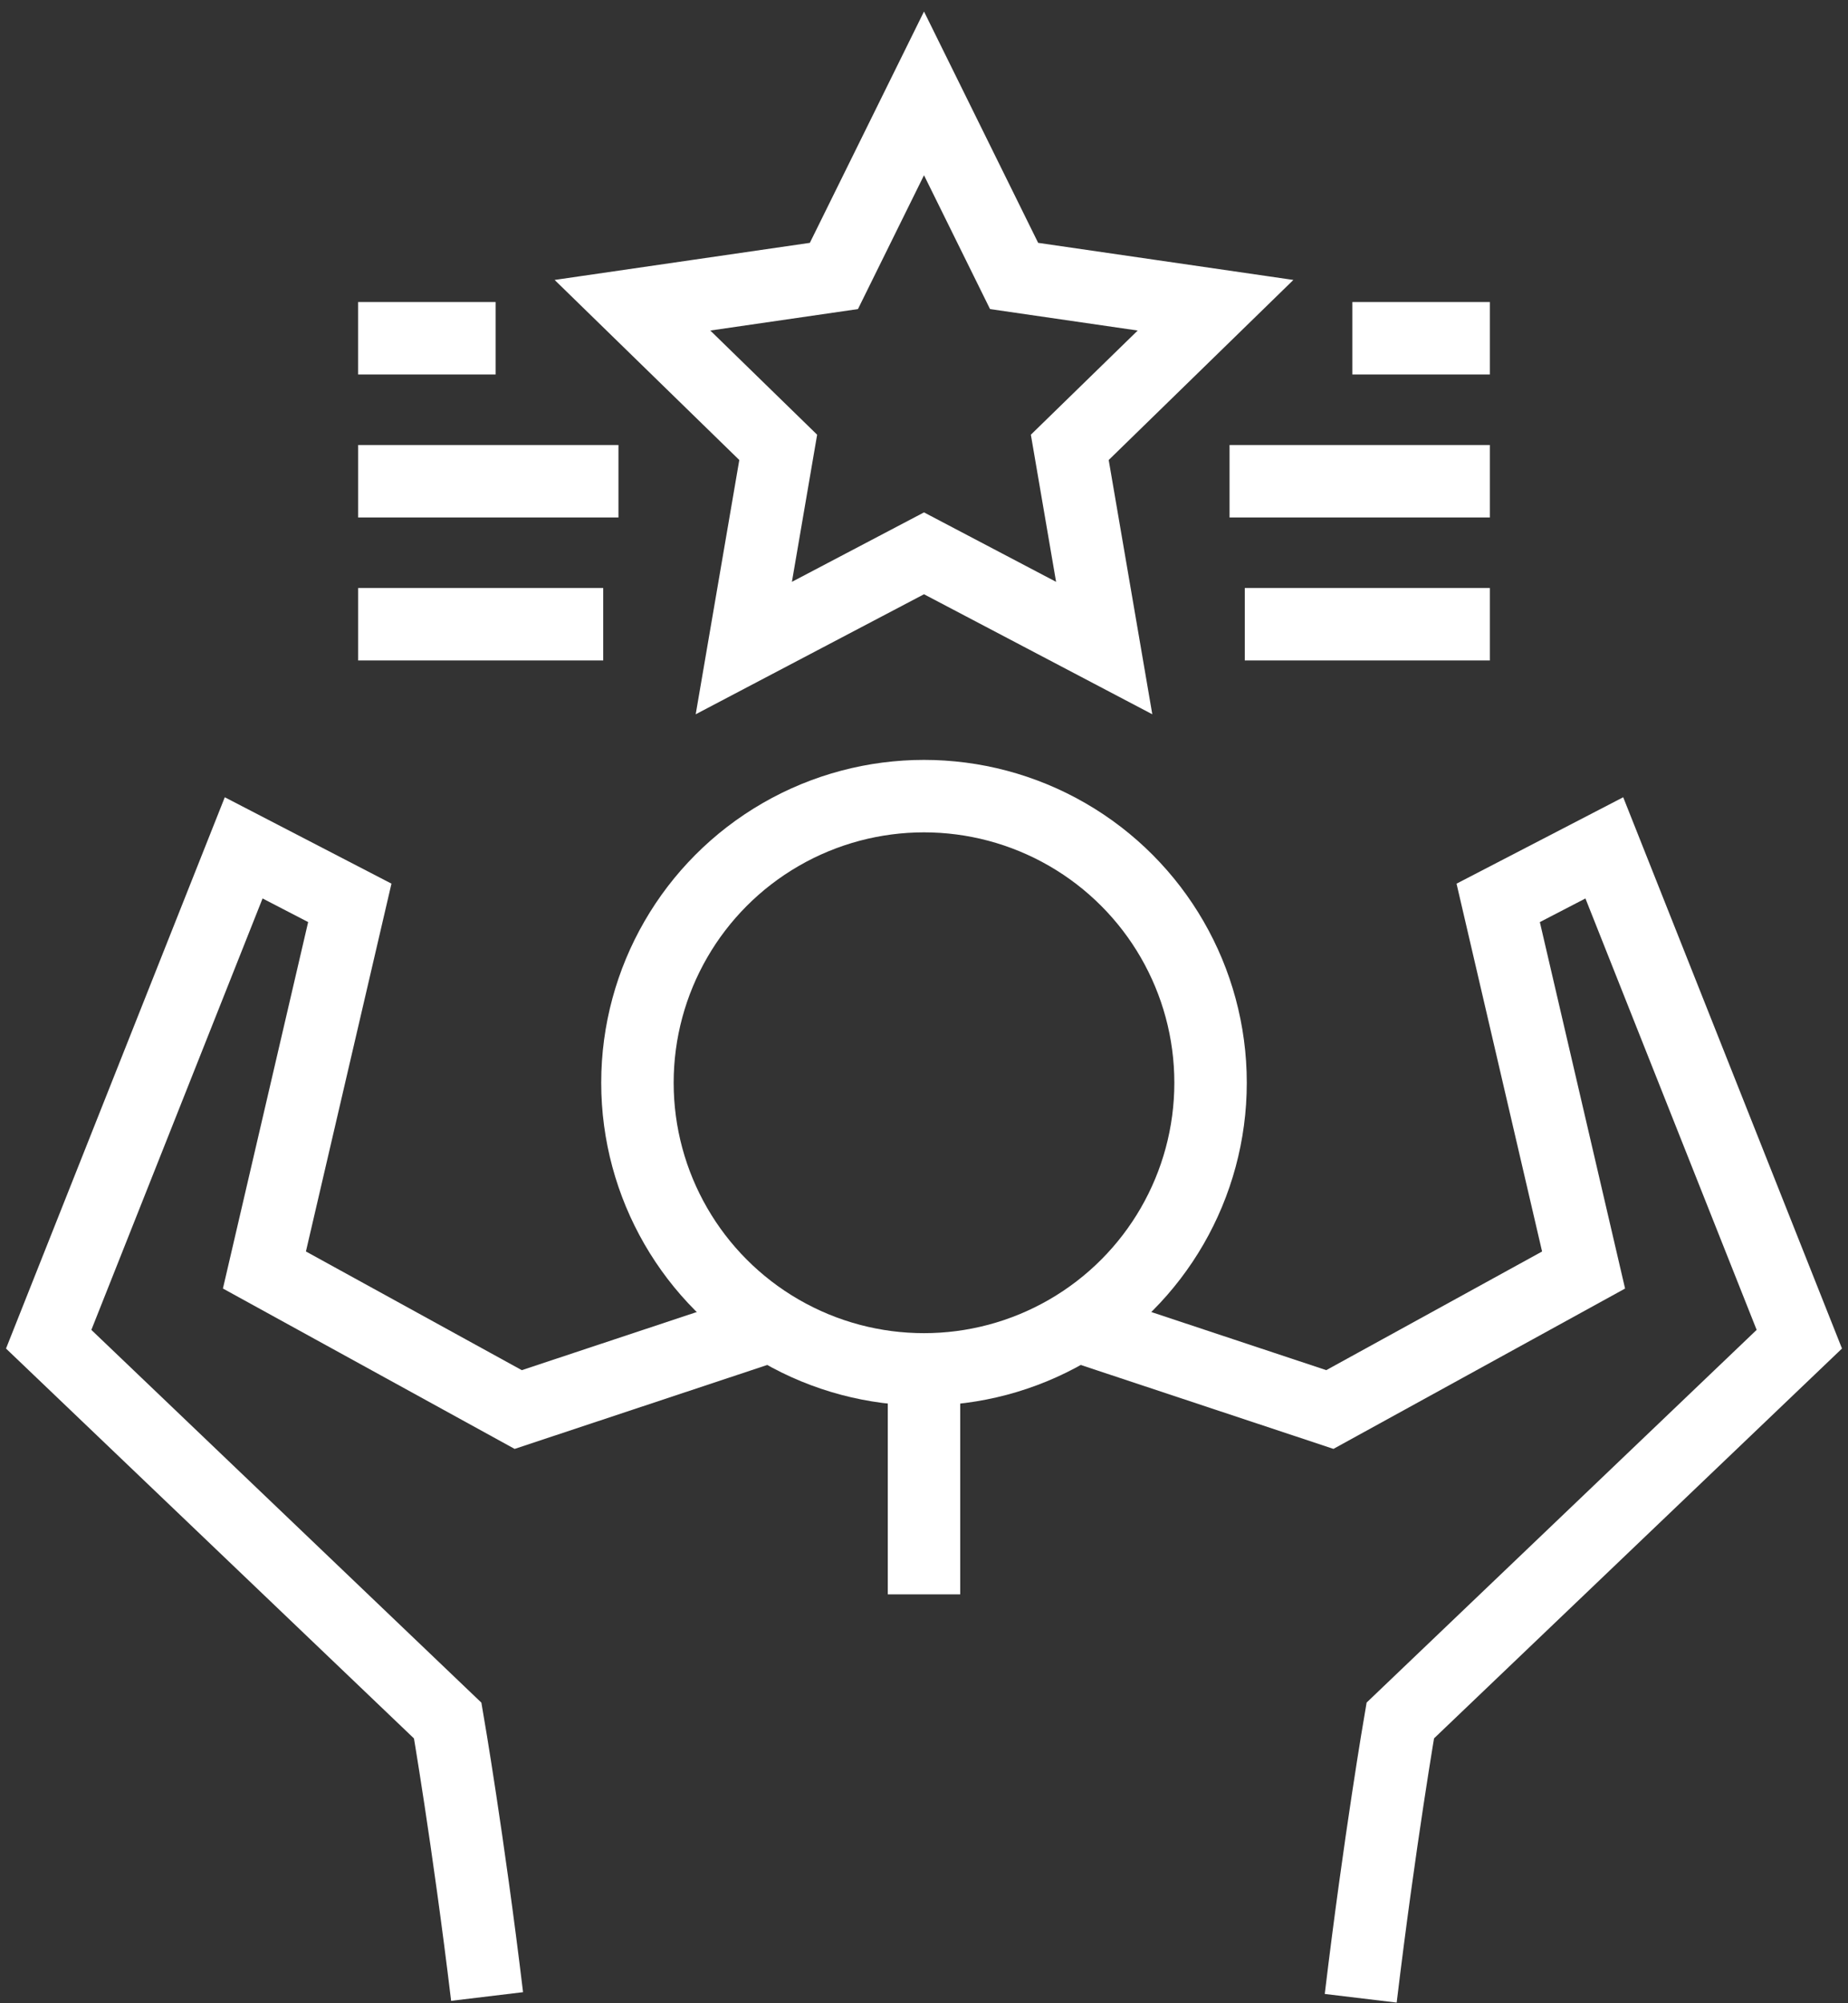 <svg xmlns="http://www.w3.org/2000/svg" xmlns:xlink="http://www.w3.org/1999/xlink" width="76.528" height="82.934" viewBox="0 0 76.528 82.934">
  <rect x="0" y="0" width="76.528" height="82.934" fill="#333333" stroke="none"/>
  <defs>
    <clipPath id="clip-path">
      <rect id="Прямоугольник_1683" data-name="Прямоугольник 1683" width="76.528" height="82.934" fill="none" stroke="#fff" stroke-width="3"/>
    </clipPath>
  </defs>
  <g id="Сгруппировать_1938" data-name="Сгруппировать 1938" clip-path="url(#clip-path)">
    <circle id="Эллипс_262" data-name="Эллипс 262" cx="11.867" cy="11.867" r="11.867" transform="translate(26.397 32.96)" fill="none" stroke="#fff" stroke-miterlimit="10" stroke-width="3"/>
    <path id="Контур_2937" data-name="Контур 2937" d="M63.878,88.659c.784-6.532,1.639-11.5,1.639-11.5L82.041,61.373,73.966,41.031l-4.395,2.278,3.536,15.2L62.6,64.284,52.107,60.8" transform="translate(-7.529 -5.929)" fill="none" stroke="#fff" stroke-miterlimit="10" stroke-width="3"/>
    <path id="Контур_2938" data-name="Контур 2938" d="M32.29,60.8,21.8,64.285,11.29,58.508l3.536-15.2-4.395-2.277L2.356,61.374,18.88,77.162s.849,4.928,1.631,11.424" transform="translate(-0.34 -5.929)" fill="none" stroke="#fff" stroke-miterlimit="10" stroke-width="3"/>
    <line id="Линия_357" data-name="Линия 357" x1="10.78" transform="translate(14.831 19.924)" fill="none" stroke="#fff" stroke-miterlimit="10" stroke-width="3"/>
    <line id="Линия_358" data-name="Линия 358" x1="10.149" transform="translate(14.831 25.844)" fill="none" stroke="#fff" stroke-miterlimit="10" stroke-width="3"/>
    <line id="Линия_359" data-name="Линия 359" x1="5.694" transform="translate(14.83 14.004)" fill="none" stroke="#fff" stroke-miterlimit="10" stroke-width="3"/>
    <line id="Линия_360" data-name="Линия 360" x2="10.78" transform="translate(50.917 19.924)" fill="none" stroke="#fff" stroke-miterlimit="10" stroke-width="3"/>
    <line id="Линия_361" data-name="Линия 361" x2="10.149" transform="translate(51.548 25.844)" fill="none" stroke="#fff" stroke-miterlimit="10" stroke-width="3"/>
    <line id="Линия_362" data-name="Линия 362" x2="5.694" transform="translate(56.003 14.004)" fill="none" stroke="#fff" stroke-miterlimit="10" stroke-width="3"/>
    <path id="Контур_2939" data-name="Контур 2939" d="M42.688,4.519l3.731,7.559,8.342,1.212-6.036,5.884,1.425,8.309-7.462-3.922-7.462,3.922,1.425-8.309-6.036-5.884,8.342-1.212Z" transform="translate(-4.424 -0.653)" fill="none" stroke="#fff" stroke-miterlimit="10" stroke-width="3"/>
    <line id="Линия_363" data-name="Линия 363" y2="9.315" transform="translate(38.264 56.693)" fill="none" stroke="#fff" stroke-miterlimit="10" stroke-width="3"/>
  </g>
</svg>
